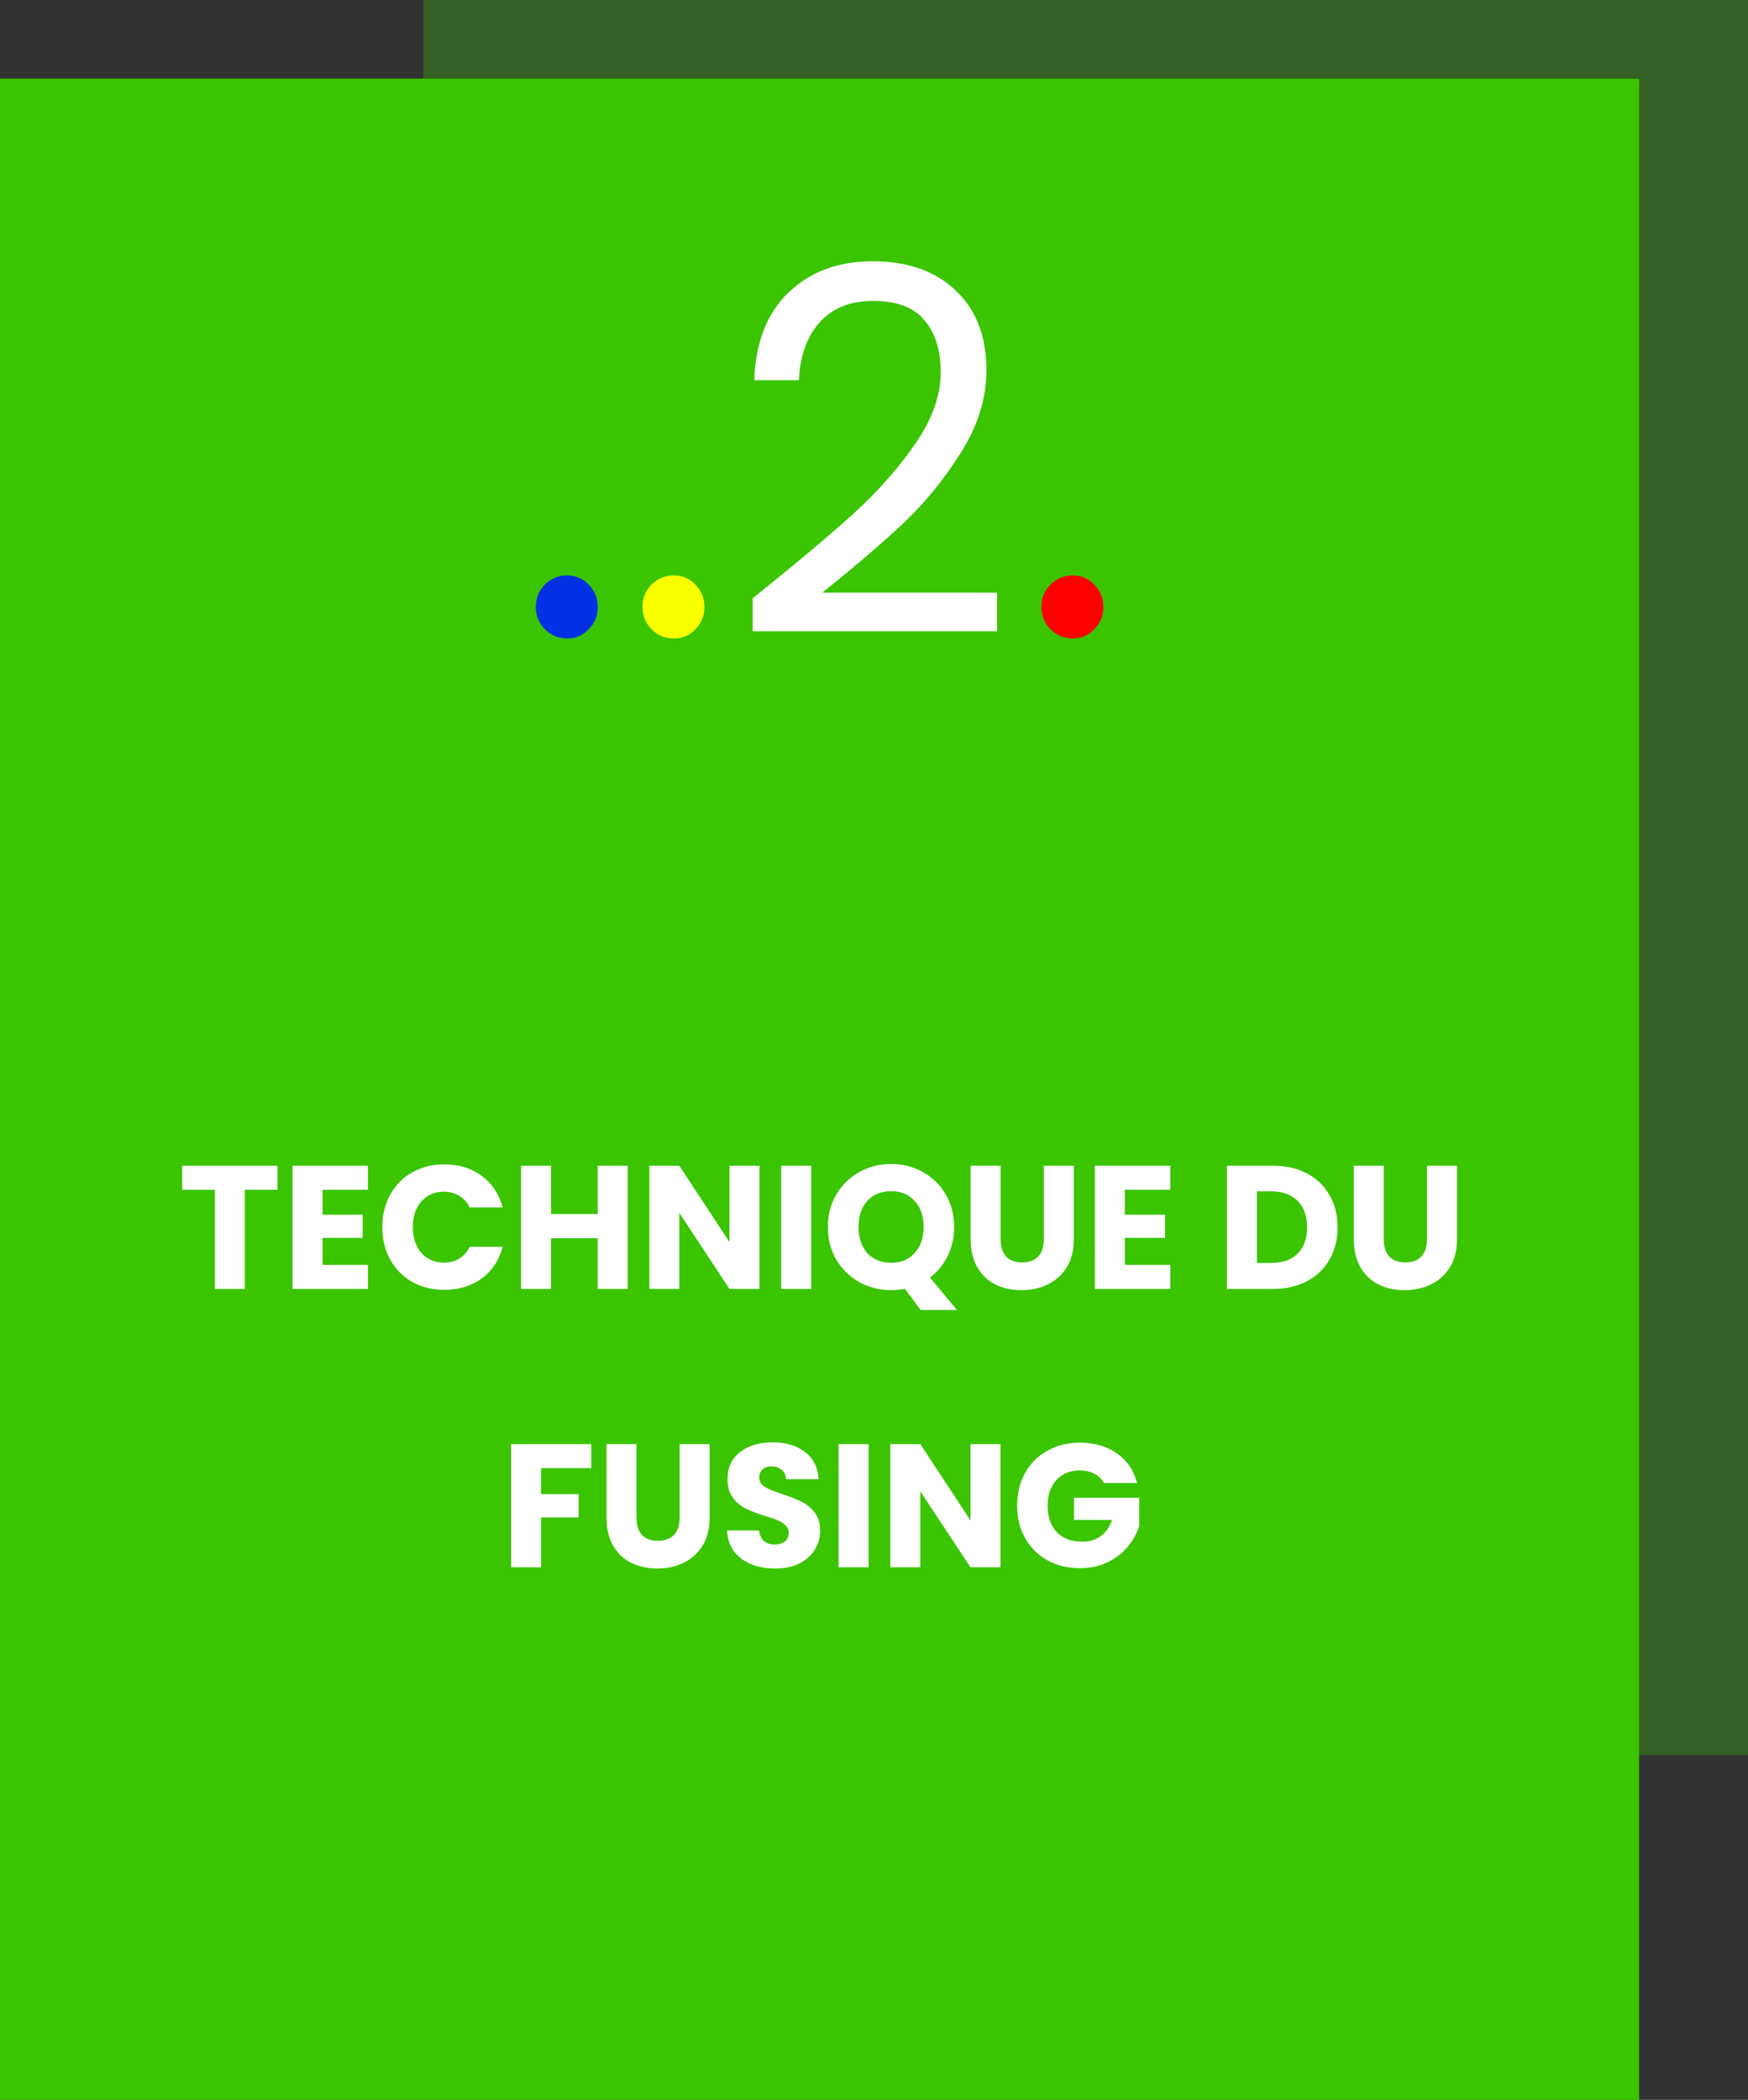 <svg width="289" height="347" viewBox="0 0 289 347" fill="none" xmlns="http://www.w3.org/2000/svg">
<rect x="0" y="0" width="289" height="347" fill="#333333" stroke="none"/>
<path d="M289 0H70V290H289V0Z" fill="#3AC500" fill-opacity="0.3"/>
<path d="M271 13H0V347H271V13Z" fill="#3AC500"/>
<path d="M93.79 105.506C92.334 105.506 91.102 105.002 90.094 103.994C89.086 102.986 88.582 101.754 88.582 100.298C88.582 98.842 89.086 97.61 90.094 96.602C91.102 95.594 92.334 95.09 93.79 95.09C95.19 95.09 96.366 95.594 97.318 96.602C98.326 97.61 98.83 98.842 98.83 100.298C98.83 101.754 98.326 102.986 97.318 103.994C96.366 105.002 95.19 105.506 93.79 105.506Z" fill="#0031E5"/>
<path d="M111.427 105.506C109.971 105.506 108.739 105.002 107.731 103.994C106.723 102.986 106.219 101.754 106.219 100.298C106.219 98.842 106.723 97.61 107.731 96.602C108.739 95.594 109.971 95.09 111.427 95.09C112.827 95.09 114.003 95.594 114.955 96.602C115.963 97.61 116.467 98.842 116.467 100.298C116.467 101.754 115.963 102.986 114.955 103.994C114.003 105.002 112.827 105.506 111.427 105.506Z" fill="#FAFF00"/>
<path d="M124.445 98.868C131.557 93.156 137.129 88.48 141.161 84.84C145.193 81.144 148.581 77.308 151.325 73.332C154.125 69.3 155.525 65.352 155.525 61.488C155.525 57.848 154.629 54.992 152.837 52.92C151.101 50.792 148.273 49.728 144.353 49.728C140.545 49.728 137.577 50.932 135.449 53.34C133.377 55.692 132.257 58.856 132.089 62.832H124.697C124.921 56.56 126.825 51.716 130.409 48.3C133.993 44.884 138.613 43.176 144.269 43.176C150.037 43.176 154.601 44.772 157.961 47.964C161.377 51.156 163.085 55.552 163.085 61.152C163.085 65.8 161.685 70.336 158.885 74.76C156.141 79.128 153.005 82.992 149.477 86.352C145.949 89.656 141.441 93.52 135.953 97.944H164.849V104.328H124.445V98.868Z" fill="white"/>
<path d="M177.38 105.506C175.924 105.506 174.692 105.002 173.684 103.994C172.676 102.986 172.172 101.754 172.172 100.298C172.172 98.842 172.676 97.61 173.684 96.602C174.692 95.594 175.924 95.09 177.38 95.09C178.78 95.09 179.956 95.594 180.908 96.602C181.916 97.61 182.42 98.842 182.42 100.298C182.42 101.754 181.916 102.986 180.908 103.994C179.956 105.002 178.78 105.506 177.38 105.506Z" fill="#FF0000"/>
<path d="M45.874 192.642V196.615H40.48V213H35.521V196.615H30.127V192.642H45.874ZM53.322 196.615V200.733H59.962V204.561H53.322V209.027H60.833V213H48.362V192.642H60.833V196.615H53.322ZM63.211 202.792C63.211 200.781 63.646 198.993 64.516 197.427C65.386 195.842 66.594 194.614 68.141 193.744C69.707 192.855 71.476 192.41 73.448 192.41C75.865 192.41 77.933 193.048 79.654 194.324C81.375 195.6 82.525 197.34 83.105 199.544H77.653C77.247 198.693 76.667 198.046 75.913 197.601C75.178 197.156 74.337 196.934 73.39 196.934C71.863 196.934 70.625 197.466 69.678 198.529C68.731 199.592 68.257 201.013 68.257 202.792C68.257 204.571 68.731 205.992 69.678 207.055C70.625 208.118 71.863 208.65 73.39 208.65C74.337 208.65 75.178 208.428 75.913 207.983C76.667 207.538 77.247 206.891 77.653 206.04H83.105C82.525 208.244 81.375 209.984 79.654 211.26C77.933 212.517 75.865 213.145 73.448 213.145C71.476 213.145 69.707 212.71 68.141 211.84C66.594 210.951 65.386 209.723 64.516 208.157C63.646 206.591 63.211 204.803 63.211 202.792ZM103.774 192.642V213H98.815V204.619H91.101V213H86.142V192.642H91.101V200.617H98.815V192.642H103.774ZM125.566 213H120.607L112.313 200.443V213H107.354V192.642H112.313L120.607 205.257V192.642H125.566V213ZM134.119 192.642V213H129.16V192.642H134.119ZM152.213 216.48L149.603 212.971C148.83 213.126 148.076 213.203 147.341 213.203C145.427 213.203 143.668 212.758 142.063 211.869C140.478 210.98 139.211 209.742 138.264 208.157C137.336 206.552 136.872 204.754 136.872 202.763C136.872 200.772 137.336 198.983 138.264 197.398C139.211 195.813 140.478 194.575 142.063 193.686C143.668 192.797 145.427 192.352 147.341 192.352C149.255 192.352 151.005 192.797 152.59 193.686C154.195 194.575 155.451 195.813 156.36 197.398C157.288 198.983 157.752 200.772 157.752 202.763C157.752 204.503 157.394 206.098 156.679 207.548C155.983 208.979 155.007 210.168 153.75 211.115L158.216 216.48H152.213ZM141.947 202.763C141.947 204.561 142.43 206.001 143.397 207.084C144.383 208.147 145.698 208.679 147.341 208.679C148.965 208.679 150.26 208.138 151.227 207.055C152.213 205.972 152.706 204.542 152.706 202.763C152.706 200.965 152.213 199.534 151.227 198.471C150.26 197.388 148.965 196.847 147.341 196.847C145.698 196.847 144.383 197.379 143.397 198.442C142.43 199.505 141.947 200.946 141.947 202.763ZM165.44 192.642V204.822C165.44 206.04 165.739 206.978 166.339 207.635C166.938 208.292 167.818 208.621 168.978 208.621C170.138 208.621 171.027 208.292 171.646 207.635C172.264 206.978 172.574 206.04 172.574 204.822V192.642H177.533V204.793C177.533 206.61 177.146 208.147 176.373 209.404C175.599 210.661 174.555 211.608 173.241 212.246C171.945 212.884 170.495 213.203 168.891 213.203C167.286 213.203 165.846 212.894 164.57 212.275C163.313 211.637 162.317 210.69 161.583 209.433C160.848 208.157 160.481 206.61 160.481 204.793V192.642H165.44ZM185.974 196.615V200.733H192.615V204.561H185.974V209.027H193.485V213H181.015V192.642H193.485V196.615H185.974ZM210.477 192.642C212.623 192.642 214.498 193.067 216.103 193.918C217.707 194.769 218.945 195.967 219.815 197.514C220.704 199.041 221.149 200.81 221.149 202.821C221.149 204.812 220.704 206.581 219.815 208.128C218.945 209.675 217.698 210.873 216.074 211.724C214.469 212.575 212.603 213 210.477 213H202.85V192.642H210.477ZM210.158 208.708C212.033 208.708 213.493 208.196 214.537 207.171C215.581 206.146 216.103 204.696 216.103 202.821C216.103 200.946 215.581 199.486 214.537 198.442C213.493 197.398 212.033 196.876 210.158 196.876H207.809V208.708H210.158ZM228.792 192.642V204.822C228.792 206.04 229.092 206.978 229.691 207.635C230.29 208.292 231.17 208.621 232.33 208.621C233.49 208.621 234.379 208.292 234.998 207.635C235.617 206.978 235.926 206.04 235.926 204.822V192.642H240.885V204.793C240.885 206.61 240.498 208.147 239.725 209.404C238.952 210.661 237.908 211.608 236.593 212.246C235.298 212.884 233.848 213.203 232.243 213.203C230.638 213.203 229.198 212.894 227.922 212.275C226.665 211.637 225.67 210.69 224.935 209.433C224.2 208.157 223.833 206.61 223.833 204.793V192.642H228.792ZM97.752 238.642V242.615H89.458V246.907H95.664V250.764H89.458V259H84.499V238.642H97.752ZM105.231 238.642V250.822C105.231 252.04 105.53 252.978 106.13 253.635C106.729 254.292 107.609 254.621 108.769 254.621C109.929 254.621 110.818 254.292 111.437 253.635C112.055 252.978 112.365 252.04 112.365 250.822V238.642H117.324V250.793C117.324 252.61 116.937 254.147 116.164 255.404C115.39 256.661 114.346 257.608 113.032 258.246C111.736 258.884 110.286 259.203 108.682 259.203C107.077 259.203 105.637 258.894 104.361 258.275C103.104 257.637 102.108 256.69 101.374 255.433C100.639 254.157 100.272 252.61 100.272 250.793V238.642H105.231ZM128.172 259.203C126.683 259.203 125.349 258.961 124.17 258.478C122.99 257.995 122.043 257.279 121.328 256.332C120.632 255.385 120.264 254.244 120.226 252.91H125.504C125.581 253.664 125.842 254.244 126.287 254.65C126.731 255.037 127.311 255.23 128.027 255.23C128.761 255.23 129.341 255.066 129.767 254.737C130.192 254.389 130.405 253.915 130.405 253.316C130.405 252.813 130.231 252.398 129.883 252.069C129.554 251.74 129.138 251.47 128.636 251.257C128.152 251.044 127.456 250.803 126.548 250.532C125.233 250.126 124.16 249.72 123.329 249.314C122.497 248.908 121.782 248.309 121.183 247.516C120.583 246.723 120.284 245.689 120.284 244.413C120.284 242.518 120.97 241.039 122.343 239.976C123.715 238.893 125.504 238.352 127.708 238.352C129.95 238.352 131.758 238.893 133.131 239.976C134.503 241.039 135.238 242.528 135.335 244.442H129.97C129.931 243.785 129.689 243.272 129.245 242.905C128.8 242.518 128.23 242.325 127.534 242.325C126.934 242.325 126.451 242.489 126.084 242.818C125.716 243.127 125.533 243.582 125.533 244.181C125.533 244.838 125.842 245.351 126.461 245.718C127.079 246.085 128.046 246.482 129.361 246.907C130.675 247.352 131.739 247.777 132.551 248.183C133.382 248.589 134.097 249.179 134.697 249.952C135.296 250.725 135.596 251.721 135.596 252.939C135.596 254.099 135.296 255.153 134.697 256.1C134.117 257.047 133.266 257.801 132.145 258.362C131.023 258.923 129.699 259.203 128.172 259.203ZM143.607 238.642V259H138.648V238.642H143.607ZM165.412 259H160.453L152.159 246.443V259H147.2V238.642H152.159L160.453 251.257V238.642H165.412V259ZM182.521 245.08C182.154 244.403 181.622 243.891 180.926 243.543C180.249 243.176 179.447 242.992 178.519 242.992C176.914 242.992 175.629 243.524 174.662 244.587C173.695 245.631 173.212 247.033 173.212 248.792C173.212 250.667 173.715 252.137 174.72 253.2C175.745 254.244 177.146 254.766 178.925 254.766C180.143 254.766 181.168 254.457 181.999 253.838C182.85 253.219 183.468 252.33 183.855 251.17H177.562V247.516H188.35V252.127C187.983 253.364 187.354 254.515 186.465 255.578C185.595 256.641 184.483 257.502 183.13 258.159C181.777 258.816 180.249 259.145 178.548 259.145C176.537 259.145 174.739 258.71 173.154 257.84C171.588 256.951 170.36 255.723 169.471 254.157C168.601 252.591 168.166 250.803 168.166 248.792C168.166 246.781 168.601 244.993 169.471 243.427C170.36 241.842 171.588 240.614 173.154 239.744C174.72 238.855 176.508 238.41 178.519 238.41C180.955 238.41 183.004 239 184.667 240.179C186.349 241.358 187.461 242.992 188.002 245.08H182.521Z" fill="white"/>
</svg>
